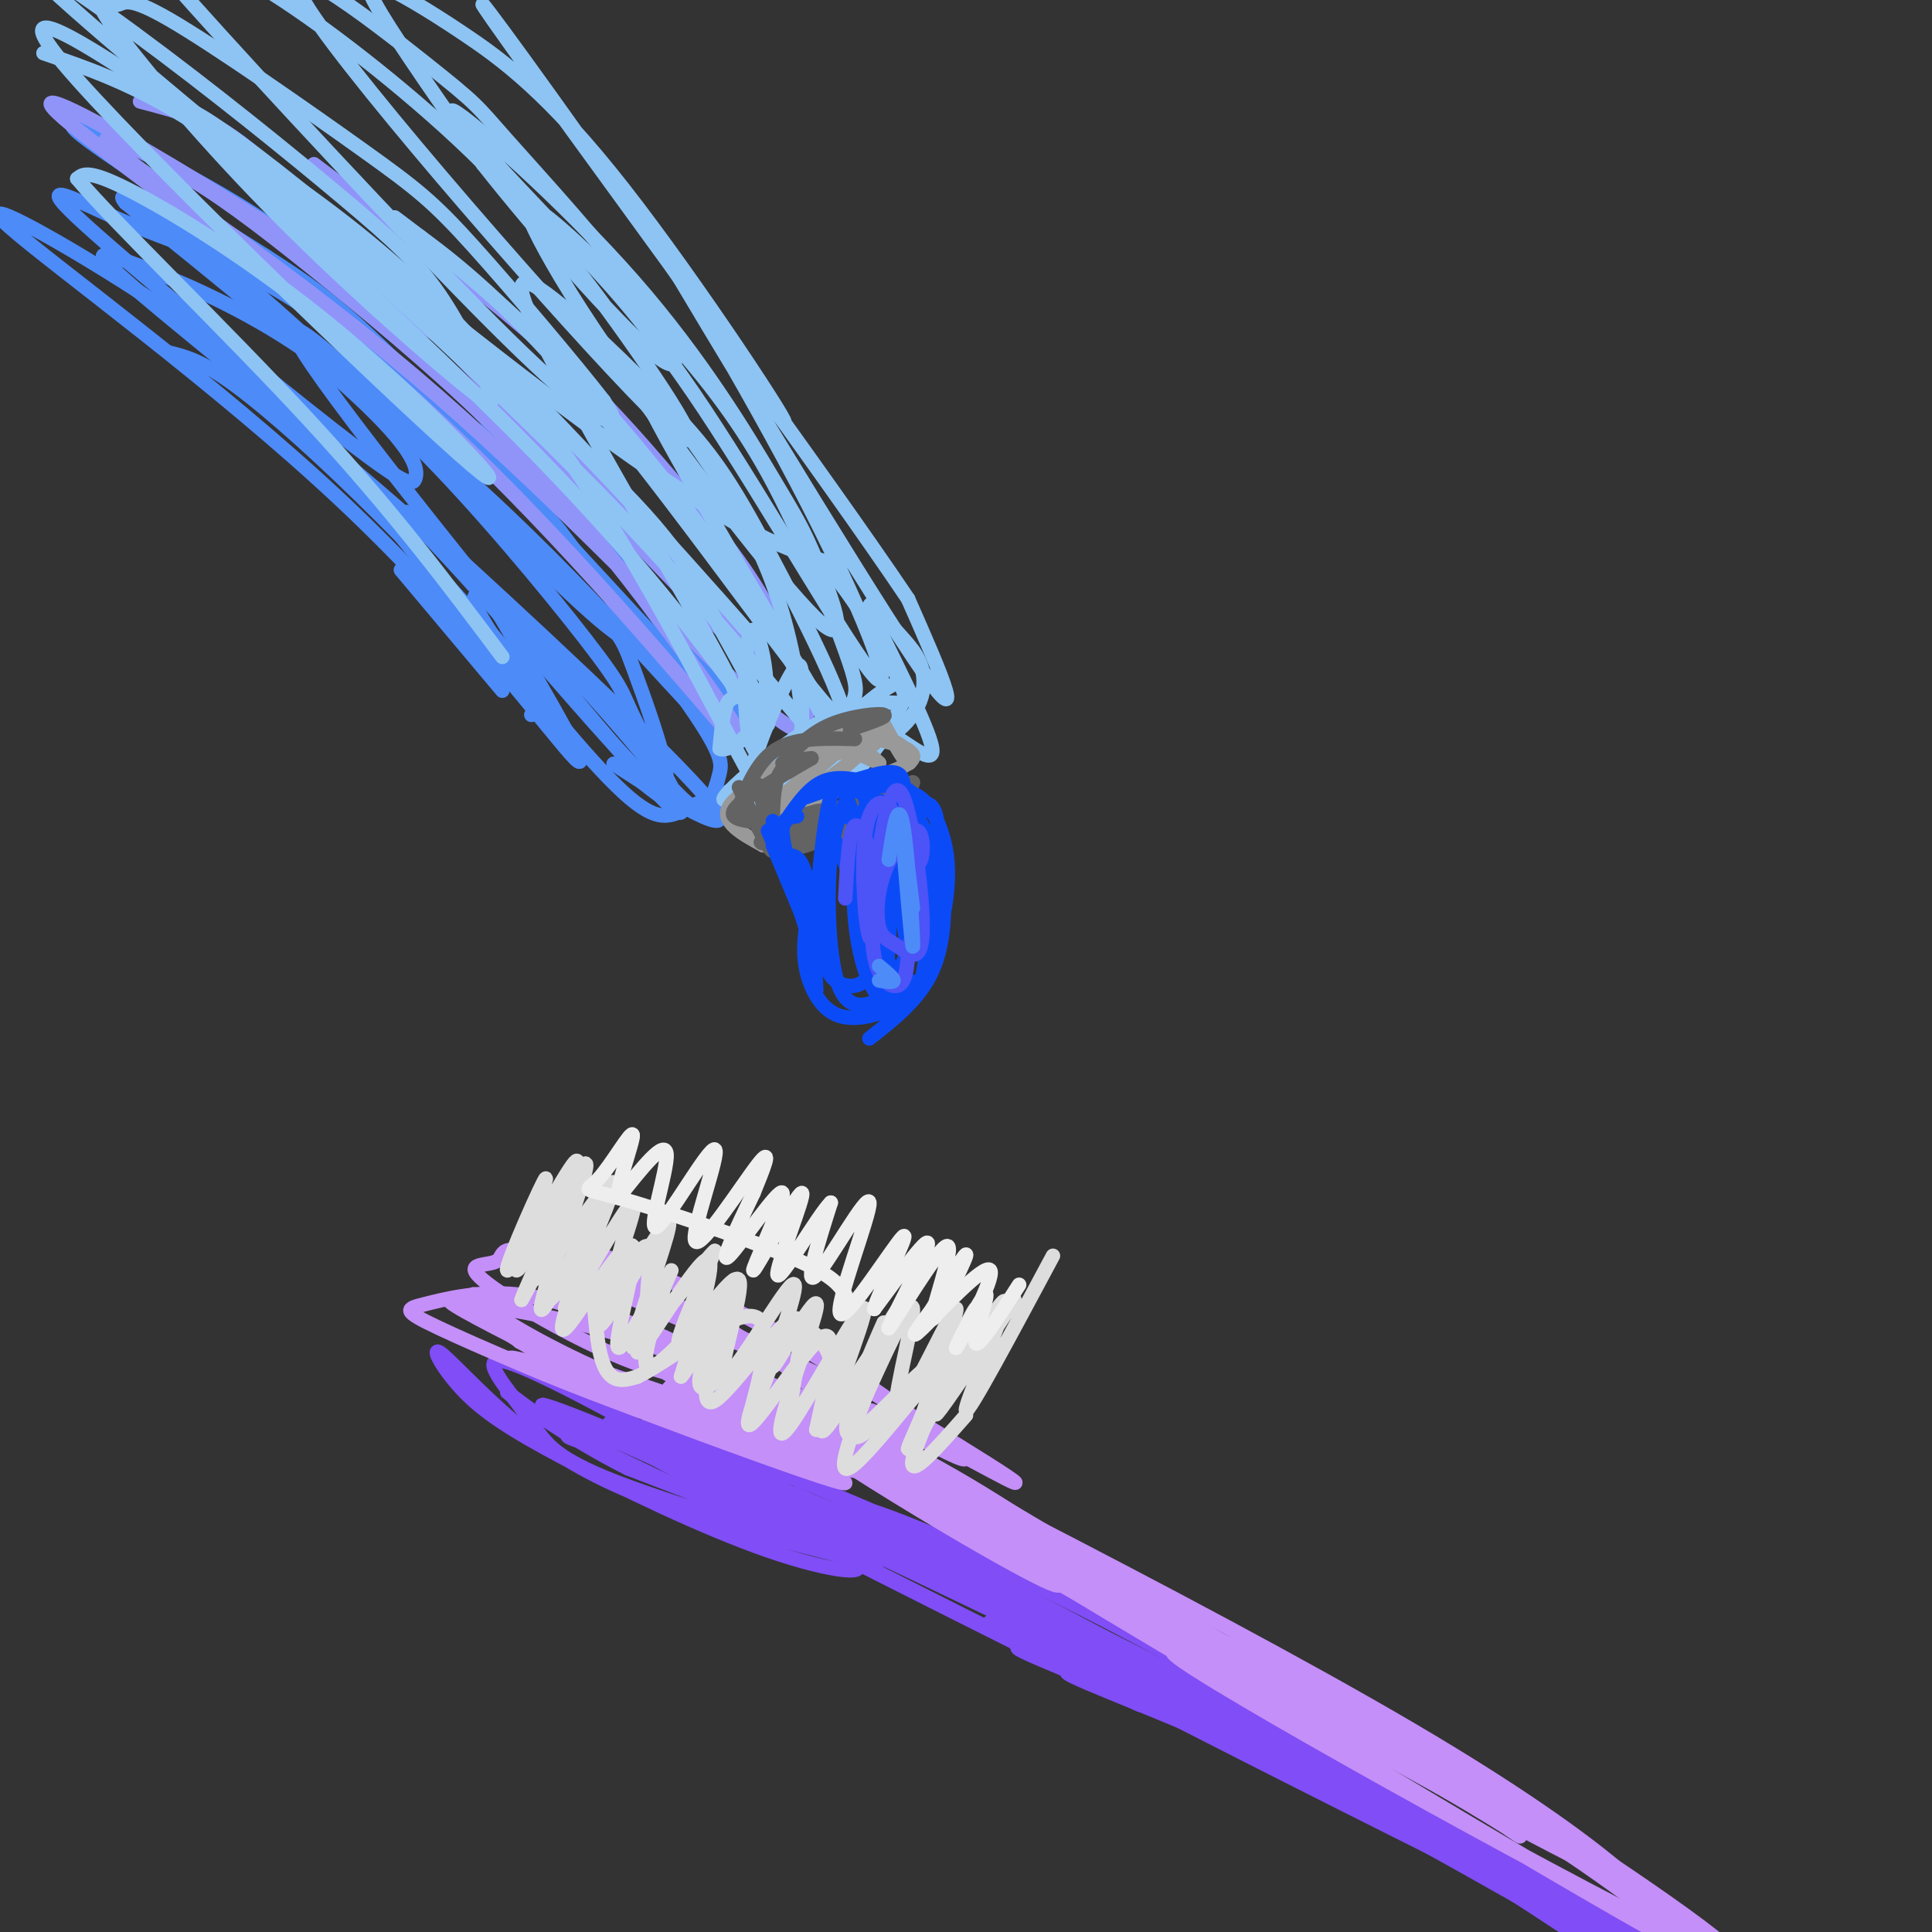 <svg viewBox='0 0 400 400' version='1.1' xmlns='http://www.w3.org/2000/svg' xmlns:xlink='http://www.w3.org/1999/xlink'><rect x="0" y="0" width="400" height="400" fill="#333333" stroke="none"/><g fill='none' stroke='rgb(128,77,246)' stroke-width='3' stroke-linecap='round' stroke-linejoin='round'><path d='M141,305c53.077,26.744 106.155,53.488 93,47c-13.155,-6.488 -92.542,-46.208 -102,-52c-9.458,-5.792 51.012,22.345 89,41c37.988,18.655 53.494,27.827 69,37'/><path d='M290,378c11.500,6.167 5.750,3.083 0,0'/><path d='M165,317c-4.740,-3.328 -9.480,-6.655 7,0c16.480,6.655 54.180,23.293 89,42c34.820,18.707 66.761,39.482 66,39c-0.761,-0.482 -34.225,-22.222 -65,-38c-30.775,-15.778 -58.863,-25.594 -57,-24c1.863,1.594 33.675,14.598 60,28c26.325,13.402 47.162,27.201 68,41'/><path d='M333,405c3.930,1.364 -20.246,-15.727 -58,-36c-37.754,-20.273 -89.088,-43.727 -62,-29c27.088,14.727 132.596,67.636 140,70c7.404,2.364 -83.298,-45.818 -174,-94'/><path d='M179,316c-18.911,-12.604 20.811,2.885 57,22c36.189,19.115 68.844,41.856 67,41c-1.844,-0.856 -38.189,-25.307 -79,-46c-40.811,-20.693 -86.089,-37.626 -90,-38c-3.911,-0.374 33.544,15.813 71,32'/><path d='M205,327c36.259,19.695 91.407,52.933 98,55c6.593,2.067 -35.367,-27.038 -69,-45c-33.633,-17.962 -58.938,-24.780 -58,-23c0.938,1.780 28.117,12.157 64,31c35.883,18.843 80.468,46.150 97,55c16.532,8.850 5.009,-0.757 -16,-12c-21.009,-11.243 -51.505,-24.121 -82,-37'/><path d='M239,351c-20.975,-8.615 -32.411,-11.653 -27,-9c5.411,2.653 27.669,10.998 57,26c29.331,15.002 65.733,36.661 69,38c3.267,1.339 -26.603,-17.641 -55,-32c-28.397,-14.359 -55.323,-24.096 -61,-27c-5.677,-2.904 9.895,1.026 39,15c29.105,13.974 71.744,37.993 88,47c16.256,9.007 6.128,3.004 -4,-3'/><path d='M345,406c-7.716,-5.039 -25.007,-16.138 -55,-32c-29.993,-15.862 -72.689,-36.489 -53,-25c19.689,11.489 101.762,55.093 114,60c12.238,4.907 -45.361,-28.884 -86,-51c-40.639,-22.116 -64.320,-32.558 -88,-43'/><path d='M177,315c-16.786,-7.968 -14.752,-6.386 -6,-3c8.752,3.386 24.222,8.578 65,31c40.778,22.422 106.863,62.075 111,64c4.137,1.925 -53.675,-33.879 -96,-56c-42.325,-22.121 -69.162,-30.561 -96,-39'/><path d='M155,312c-6.836,-3.019 24.074,8.933 27,9c2.926,0.067 -22.132,-11.753 -38,-19c-15.868,-7.247 -22.545,-9.923 -14,-5c8.545,4.923 32.311,17.443 37,19c4.689,1.557 -9.699,-7.850 -22,-13c-12.301,-5.150 -22.515,-6.043 -26,-6c-3.485,0.043 -0.243,1.021 3,2'/><path d='M122,299c9.690,4.774 32.414,15.710 40,18c7.586,2.290 0.033,-4.067 -16,-12c-16.033,-7.933 -40.547,-17.444 -32,-13c8.547,4.444 50.156,22.841 61,27c10.844,4.159 -9.078,-5.921 -29,-16'/><path d='M146,303c-13.939,-7.744 -34.288,-19.103 -41,-21c-6.712,-1.897 0.211,5.667 4,11c3.789,5.333 4.443,8.436 19,14c14.557,5.564 43.016,13.590 51,16c7.984,2.410 -4.508,-0.795 -17,-4'/><path d='M162,319c-8.386,-2.225 -20.852,-5.788 -31,-10c-10.148,-4.212 -17.979,-9.074 -25,-15c-7.021,-5.926 -13.233,-12.916 -15,-14c-1.767,-1.084 0.910,3.737 5,8c4.090,4.263 9.591,7.967 21,14c11.409,6.033 28.725,14.393 42,19c13.275,4.607 22.507,5.459 17,2c-5.507,-3.459 -25.754,-11.230 -46,-19'/><path d='M130,304c-12.667,-6.422 -21.333,-12.978 -24,-15c-2.667,-2.022 0.667,0.489 4,3'/></g>
<g fill='none' stroke='rgb(196,143,248)' stroke-width='3' stroke-linecap='round' stroke-linejoin='round'><path d='M105,276c5.706,3.781 11.412,7.562 22,11c10.588,3.438 26.058,6.535 38,10c11.942,3.465 20.356,7.300 4,2c-16.356,-5.300 -57.480,-19.735 -57,-19c0.480,0.735 42.566,16.638 57,22c14.434,5.362 1.217,0.181 -12,-5'/><path d='M157,297c-18.666,-6.268 -59.330,-19.439 -50,-15c9.330,4.439 68.656,26.489 68,25c-0.656,-1.489 -61.292,-26.516 -67,-29c-5.708,-2.484 43.512,17.576 61,24c17.488,6.424 3.244,-0.788 -11,-8'/><path d='M158,294c-10.194,-5.479 -30.179,-15.175 -22,-11c8.179,4.175 44.522,22.222 45,21c0.478,-1.222 -34.910,-21.714 -34,-22c0.910,-0.286 38.117,19.632 45,22c6.883,2.368 -16.559,-12.816 -40,-28'/><path d='M152,276c-9.373,-6.116 -12.806,-7.406 -4,-2c8.806,5.406 29.853,17.508 38,21c8.147,3.492 3.396,-1.626 -6,-8c-9.396,-6.374 -23.438,-14.003 -37,-20c-13.562,-5.997 -26.646,-10.360 -16,-4c10.646,6.360 45.020,23.443 51,25c5.980,1.557 -16.434,-12.412 -33,-20c-16.566,-7.588 -27.283,-8.794 -38,-10'/><path d='M107,258c9.335,5.088 51.671,22.807 56,24c4.329,1.193 -29.349,-14.139 -45,-20c-15.651,-5.861 -13.274,-2.250 -15,-1c-1.726,1.250 -7.554,0.139 -3,4c4.554,3.861 19.489,12.695 31,17c11.511,4.305 19.599,4.082 17,1c-2.599,-3.082 -15.885,-9.023 -26,-12c-10.115,-2.977 -17.057,-2.988 -24,-3'/><path d='M98,268c0.779,2.625 14.725,10.689 27,16c12.275,5.311 22.877,7.869 24,6c1.123,-1.869 -7.235,-8.166 -16,-13c-8.765,-4.834 -17.938,-8.207 -26,-9c-8.062,-0.793 -15.014,0.993 -19,2c-3.986,1.007 -5.007,1.233 3,5c8.007,3.767 25.040,11.073 36,15c10.960,3.927 15.845,4.475 21,5c5.155,0.525 10.580,1.026 9,-2c-1.580,-3.026 -10.166,-9.579 -21,-14c-10.834,-4.421 -23.917,-6.711 -37,-9'/><path d='M99,270c-7.659,-1.698 -8.308,-1.443 0,3c8.308,4.443 25.571,13.074 40,19c14.429,5.926 26.023,9.146 33,11c6.977,1.854 9.337,2.343 12,2c2.663,-0.343 5.631,-1.516 6,-3c0.369,-1.484 -1.860,-3.279 -15,-9c-13.140,-5.721 -37.192,-15.369 -37,-13c0.192,2.369 24.629,16.753 44,27c19.371,10.247 33.678,16.356 30,12c-3.678,-4.356 -25.339,-19.178 -47,-34'/><path d='M165,285c1.634,-0.445 29.218,15.441 34,17c4.782,1.559 -13.238,-11.209 -22,-17c-8.762,-5.791 -8.265,-4.604 -3,-1c5.265,3.604 15.298,9.626 24,15c8.702,5.374 16.074,10.101 10,7c-6.074,-3.101 -25.592,-14.029 -28,-14c-2.408,0.029 12.296,11.014 27,22'/><path d='M207,314c8.935,6.205 17.771,10.716 15,8c-2.771,-2.716 -17.149,-12.659 -33,-21c-15.851,-8.341 -33.177,-15.081 -19,-6c14.177,9.081 59.855,33.983 59,34c-0.855,0.017 -48.244,-24.852 -52,-26c-3.756,-1.148 36.122,21.426 76,44'/><path d='M253,347c13.761,7.818 10.165,5.364 5,1c-5.165,-4.364 -11.898,-10.639 -31,-22c-19.102,-11.361 -50.574,-27.808 -33,-16c17.574,11.808 84.193,51.871 87,54c2.807,2.129 -58.198,-33.678 -66,-39c-7.802,-5.322 37.599,19.839 83,45'/><path d='M298,370c17.768,10.197 20.688,13.191 12,7c-8.688,-6.191 -28.986,-21.565 -60,-39c-31.014,-17.435 -72.746,-36.931 -52,-24c20.746,12.931 103.970,58.289 129,71c25.030,12.711 -8.134,-7.225 -33,-21c-24.866,-13.775 -41.433,-21.387 -58,-29'/><path d='M236,335c-17.326,-9.238 -31.642,-17.832 -4,-1c27.642,16.832 97.242,59.089 120,71c22.758,11.911 -1.327,-6.524 -37,-27c-35.673,-20.476 -82.933,-42.994 -70,-34c12.933,8.994 86.059,49.498 107,59c20.941,9.502 -10.303,-12.000 -32,-26c-21.697,-14.000 -33.849,-20.500 -46,-27'/><path d='M274,350c-24.950,-12.551 -64.323,-30.429 -59,-27c5.323,3.429 55.344,28.165 86,46c30.656,17.835 41.949,28.770 43,28c1.051,-0.770 -8.140,-13.246 -52,-39c-43.860,-25.754 -122.389,-64.787 -147,-77c-24.611,-12.213 4.694,2.393 34,17'/><path d='M179,298c26.333,15.175 75.165,44.613 79,46c3.835,1.387 -37.326,-25.275 -66,-41c-28.674,-15.725 -44.859,-20.512 -33,-11c11.859,9.512 51.763,33.322 59,36c7.237,2.678 -18.194,-15.777 -39,-27c-20.806,-11.223 -36.986,-15.214 -40,-14c-3.014,1.214 7.139,7.633 14,11c6.861,3.367 10.431,3.684 14,4'/><path d='M167,302c-3.167,-2.667 -18.083,-11.333 -33,-20'/></g>
<g fill='none' stroke='rgb(221,221,221)' stroke-width='3' stroke-linecap='round' stroke-linejoin='round'><path d='M218,260c-8.763,16.375 -17.526,32.750 -18,32c-0.474,-0.750 7.340,-18.624 8,-22c0.660,-3.376 -5.833,7.744 -10,15c-4.167,7.256 -6.006,10.646 -2,5c4.006,-5.646 13.859,-20.327 14,-21c0.141,-0.673 -9.429,12.664 -19,26'/><path d='M191,295c0.469,-3.535 11.141,-25.373 11,-24c-0.141,1.373 -11.096,25.956 -12,26c-0.904,0.044 8.242,-24.452 8,-26c-0.242,-1.548 -9.873,19.853 -12,21c-2.127,1.147 3.249,-17.958 3,-21c-0.249,-3.042 -6.125,9.979 -12,23'/><path d='M177,294c1.202,-3.514 10.207,-23.801 9,-23c-1.207,0.801 -12.628,22.688 -14,23c-1.372,0.312 7.304,-20.952 7,-23c-0.304,-2.048 -9.587,15.121 -14,22c-4.413,6.879 -3.957,3.467 -2,-3c1.957,-6.467 5.416,-15.991 6,-19c0.584,-3.009 -1.708,0.495 -4,4'/><path d='M165,275c-2.250,3.591 -5.875,10.567 -5,7c0.875,-3.567 6.251,-17.677 4,-16c-2.251,1.677 -12.129,19.140 -14,19c-1.871,-0.140 4.266,-17.884 3,-20c-1.266,-2.116 -9.933,11.395 -12,13c-2.067,1.605 2.467,-8.698 7,-19'/><path d='M148,259c-1.980,1.424 -10.431,14.483 -13,14c-2.569,-0.483 0.745,-14.508 -1,-15c-1.745,-0.492 -8.550,12.548 -9,12c-0.450,-0.548 5.456,-14.686 4,-16c-1.456,-1.314 -10.273,10.196 -14,14c-3.727,3.804 -2.363,-0.098 -1,-4'/><path d='M114,264c2.428,-7.581 8.999,-24.534 7,-23c-1.999,1.534 -12.566,21.555 -14,22c-1.434,0.445 6.265,-18.685 6,-19c-0.265,-0.315 -8.494,18.184 -8,19c0.494,0.816 9.713,-16.053 13,-21c3.287,-4.947 0.644,2.026 -2,9'/><path d='M116,251c-2.360,6.039 -7.258,16.637 -4,13c3.258,-3.637 14.674,-21.508 15,-19c0.326,2.508 -10.438,25.394 -10,26c0.438,0.606 12.080,-21.068 14,-22c1.920,-0.932 -5.880,18.876 -7,24c-1.120,5.124 4.440,-4.438 10,-14'/><path d='M134,259c3.056,-4.603 5.694,-9.109 4,-3c-1.694,6.109 -7.722,22.833 -7,23c0.722,0.167 8.194,-16.223 8,-16c-0.194,0.223 -8.052,17.060 -7,17c1.052,-0.060 11.015,-17.017 14,-19c2.985,-1.983 -1.007,11.009 -5,24'/><path d='M141,285c2.427,-2.419 10.995,-20.468 11,-20c0.005,0.468 -8.555,19.453 -7,22c1.555,2.547 13.223,-11.342 20,-12c6.777,-0.658 8.662,11.916 10,18c1.338,6.084 2.130,5.676 7,1c4.870,-4.676 13.820,-13.622 16,-14c2.180,-0.378 -2.410,7.811 -7,16'/><path d='M191,296c1.293,-1.884 8.024,-14.594 7,-13c-1.024,1.594 -9.805,17.494 -10,17c-0.195,-0.494 8.195,-17.380 6,-18c-2.195,-0.620 -14.976,15.025 -18,15c-3.024,-0.025 3.707,-15.722 6,-21c2.293,-5.278 0.146,-0.139 -2,5'/><path d='M180,281c-3.081,5.695 -9.783,17.434 -10,15c-0.217,-2.434 6.052,-19.039 5,-19c-1.052,0.039 -9.426,16.722 -11,16c-1.574,-0.722 3.653,-18.848 1,-20c-2.653,-1.152 -13.187,14.671 -17,17c-3.813,2.329 -0.907,-8.835 2,-20'/><path d='M150,270c-3.748,1.359 -14.118,14.756 -16,13c-1.882,-1.756 4.725,-18.667 4,-19c-0.725,-0.333 -8.782,15.911 -10,15c-1.218,-0.911 4.403,-18.976 3,-21c-1.403,-2.024 -9.829,11.993 -13,16c-3.171,4.007 -1.085,-1.997 1,-8'/><path d='M119,266c1.902,-6.093 6.156,-17.326 4,-14c-2.156,3.326 -10.724,21.212 -11,19c-0.276,-2.212 7.738,-24.521 7,-25c-0.738,-0.479 -10.229,20.872 -11,23c-0.771,2.128 7.177,-14.965 11,-15c3.823,-0.035 3.521,16.990 5,25c1.479,8.010 4.740,7.005 8,6'/><path d='M132,285c7.183,-3.465 21.141,-15.126 25,-12c3.859,3.126 -2.380,21.039 -2,21c0.380,-0.039 7.380,-18.031 7,-18c-0.380,0.031 -8.141,18.085 -7,19c1.141,0.915 11.183,-15.310 15,-18c3.817,-2.690 1.408,8.155 -1,19'/><path d='M169,296c4.149,-3.720 15.021,-22.519 15,-20c-0.021,2.519 -10.933,26.356 -9,28c1.933,1.644 16.713,-18.903 20,-21c3.287,-2.097 -4.918,14.258 -6,19c-1.082,4.742 4.959,-2.129 11,-9'/></g>
<g fill='none' stroke='rgb(238,238,238)' stroke-width='3' stroke-linecap='round' stroke-linejoin='round'><path d='M211,266c-4.300,6.695 -8.600,13.391 -9,12c-0.400,-1.391 3.100,-10.867 2,-10c-1.100,0.867 -6.800,12.078 -6,11c0.800,-1.078 8.100,-14.444 7,-16c-1.100,-1.556 -10.600,8.698 -14,12c-3.400,3.302 -0.700,-0.349 2,-4'/><path d='M193,271c2.432,-4.240 7.513,-12.838 7,-11c-0.513,1.838 -6.621,14.114 -7,13c-0.379,-1.114 4.971,-15.618 3,-15c-1.971,0.618 -11.261,16.359 -12,17c-0.739,0.641 7.075,-13.817 8,-17c0.925,-3.183 -5.037,4.908 -11,13'/><path d='M181,271c0.593,-2.808 7.576,-16.327 6,-15c-1.576,1.327 -11.711,17.500 -13,16c-1.289,-1.500 6.268,-20.673 6,-23c-0.268,-2.327 -8.362,12.192 -11,15c-2.638,2.808 0.181,-6.096 3,-15'/><path d='M172,249c-2.533,2.456 -10.366,16.097 -11,15c-0.634,-1.097 5.932,-16.932 5,-17c-0.932,-0.068 -9.363,15.631 -10,16c-0.637,0.369 6.521,-14.593 6,-16c-0.521,-1.407 -8.720,10.741 -11,13c-2.280,2.259 1.360,-5.370 5,-13'/><path d='M156,247c1.911,-4.739 4.188,-10.086 1,-6c-3.188,4.086 -11.840,17.606 -13,16c-1.160,-1.606 5.174,-18.338 4,-19c-1.174,-0.662 -9.854,14.745 -12,16c-2.146,1.255 2.244,-11.641 2,-15c-0.244,-3.359 -5.122,2.821 -10,9'/><path d='M128,248c-0.517,-2.078 3.190,-11.772 3,-13c-0.190,-1.228 -4.278,6.011 -7,9c-2.722,2.989 -4.079,1.728 4,4c8.079,2.272 25.594,8.078 35,12c9.406,3.922 10.703,5.961 12,8'/></g>
<g fill='none' stroke='rgb(77,139,249)' stroke-width='3' stroke-linecap='round' stroke-linejoin='round'><path d='M114,150c0.000,0.000 -31.000,-39.000 -31,-39'/><path d='M83,118c0.000,0.000 21.000,25.000 21,25'/><path d='M110,148c2.161,-0.411 4.321,-0.821 -1,-8c-5.321,-7.179 -18.125,-21.125 -30,-33c-11.875,-11.875 -22.821,-21.679 -30,-27c-7.179,-5.321 -10.589,-6.161 -14,-7'/><path d='M96,132c0.892,-0.963 1.784,-1.926 -4,-10c-5.784,-8.074 -18.245,-23.261 -30,-35c-11.755,-11.739 -22.805,-20.032 -37,-29c-14.195,-8.968 -31.537,-18.610 -23,-11c8.537,7.610 42.952,32.472 69,57c26.048,24.528 43.728,48.722 48,53c4.272,4.278 -4.864,-11.361 -14,-27'/><path d='M105,130c-3.391,-5.884 -4.869,-7.094 -6,-7c-1.131,0.094 -1.915,1.493 4,10c5.915,8.507 18.528,24.122 26,31c7.472,6.878 9.803,5.020 14,3c4.197,-2.020 10.259,-4.201 12,-4c1.741,0.201 -0.839,2.785 -4,4c-3.161,1.215 -6.903,1.061 -10,0c-3.097,-1.061 -5.548,-3.031 -8,-5'/><path d='M133,162c-3.851,-2.464 -9.477,-6.123 -3,-2c6.477,4.123 25.057,16.030 17,6c-8.057,-10.030 -42.750,-41.997 -56,-54c-13.250,-12.003 -5.055,-4.042 5,7c10.055,11.042 21.971,25.166 30,34c8.029,8.834 12.173,12.378 12,8c-0.173,-4.378 -4.662,-16.679 -7,-23c-2.338,-6.321 -2.525,-6.663 -11,-15c-8.475,-8.337 -25.237,-24.668 -42,-41'/><path d='M78,82c-13.062,-12.190 -24.717,-22.165 -11,-3c13.717,19.165 52.807,67.469 67,83c14.193,15.531 3.490,-1.712 -1,-10c-4.490,-8.288 -2.767,-7.619 -9,-16c-6.233,-8.381 -20.422,-25.810 -33,-39c-12.578,-13.190 -23.543,-22.141 -35,-29c-11.457,-6.859 -23.404,-11.628 -30,-14c-6.596,-2.372 -7.841,-2.349 7,10c14.841,12.349 45.769,37.023 67,57c21.231,19.977 32.766,35.256 39,42c6.234,6.744 7.166,4.952 8,3c0.834,-1.952 1.571,-4.064 2,-6c0.429,-1.936 0.551,-3.696 -5,-12c-5.551,-8.304 -16.776,-23.152 -28,-38'/><path d='M116,110c-9.937,-12.183 -20.780,-23.641 -39,-37c-18.220,-13.359 -43.816,-28.619 -40,-24c3.816,4.619 37.045,29.118 63,53c25.955,23.882 44.636,47.148 49,50c4.364,2.852 -5.587,-14.708 -18,-31c-12.413,-16.292 -27.286,-31.315 -40,-44c-12.714,-12.685 -23.269,-23.030 -39,-33c-15.731,-9.970 -36.637,-19.563 -37,-18c-0.363,1.563 19.819,14.281 40,27'/><path d='M55,53c10.265,6.712 15.927,9.992 37,32c21.073,22.008 57.559,62.744 63,67c5.441,4.256 -20.161,-27.969 -33,-43c-12.839,-15.031 -12.914,-12.868 -22,-19c-9.086,-6.132 -27.184,-20.558 -41,-29c-13.816,-8.442 -23.352,-10.899 -33,-15c-9.648,-4.101 -19.408,-9.845 -10,-1c9.408,8.845 37.986,32.278 53,44c15.014,11.722 16.465,11.733 17,10c0.535,-1.733 0.153,-5.209 -10,-15c-10.153,-9.791 -30.076,-25.895 -50,-42'/><path d='M26,42c-4.036,-4.774 10.875,4.292 31,22c20.125,17.708 45.464,44.060 59,57c13.536,12.940 15.268,12.470 17,12'/></g>
<g fill='none' stroke='rgb(144,148,249)' stroke-width='3' stroke-linecap='round' stroke-linejoin='round'><path d='M29,21c4.174,1.090 8.348,2.180 13,4c4.652,1.820 9.782,4.369 34,29c24.218,24.631 67.524,71.342 78,81c10.476,9.658 -11.878,-17.739 -28,-35c-16.122,-17.261 -26.013,-24.388 -42,-35c-15.987,-10.612 -38.069,-24.711 -54,-34c-15.931,-9.289 -25.712,-13.770 -15,-5c10.712,8.770 41.918,30.791 68,54c26.082,23.209 47.041,47.604 68,72'/><path d='M151,152c8.165,6.883 -5.421,-11.909 -17,-27c-11.579,-15.091 -21.150,-26.479 -33,-38c-11.850,-11.521 -25.978,-23.174 -37,-32c-11.022,-8.826 -18.937,-14.824 -28,-20c-9.063,-5.176 -19.275,-9.531 -11,-3c8.275,6.531 35.036,23.948 61,46c25.964,22.052 51.131,48.741 65,62c13.869,13.259 16.440,13.089 16,8c-0.440,-5.089 -3.891,-15.096 -9,-24c-5.109,-8.904 -11.875,-16.705 -19,-25c-7.125,-8.295 -14.607,-17.084 -27,-28c-12.393,-10.916 -29.696,-23.958 -47,-37'/></g>
<g fill='none' stroke='rgb(141,196,244)' stroke-width='3' stroke-linecap='round' stroke-linejoin='round'><path d='M9,11c9.071,3.129 18.142,6.258 29,13c10.858,6.742 23.505,17.095 35,26c11.495,8.905 21.840,16.360 40,35c18.160,18.640 44.137,48.464 42,46c-2.137,-2.464 -32.387,-37.217 -62,-65c-29.613,-27.783 -58.588,-48.595 -54,-42c4.588,6.595 42.739,40.599 68,66c25.261,25.401 37.630,42.201 50,59'/><path d='M157,149c6.234,5.506 -3.183,-10.230 -9,-21c-5.817,-10.770 -8.036,-16.574 -30,-37c-21.964,-20.426 -63.674,-55.474 -65,-56c-1.326,-0.526 37.733,33.470 66,62c28.267,28.530 45.743,51.594 52,58c6.257,6.406 1.295,-3.847 -6,-16c-7.295,-12.153 -16.925,-26.206 -27,-39c-10.075,-12.794 -20.597,-24.329 -31,-34c-10.403,-9.671 -20.687,-17.477 -24,-20c-3.313,-2.523 0.343,0.239 4,3'/><path d='M87,49c5.855,4.338 18.493,13.684 37,36c18.507,22.316 42.885,57.601 49,63c6.115,5.399 -6.032,-19.089 -14,-34c-7.968,-14.911 -11.756,-20.245 -20,-29c-8.244,-8.755 -20.944,-20.932 -27,-25c-6.056,-4.068 -5.469,-0.029 3,16c8.469,16.029 24.818,44.046 32,57c7.182,12.954 5.195,10.844 4,12c-1.195,1.156 -1.597,5.578 -2,10'/><path d='M149,155c1.398,0.831 5.894,-2.093 8,-6c2.106,-3.907 1.821,-8.797 1,-13c-0.821,-4.203 -2.178,-7.717 -3,-4c-0.822,3.717 -1.108,14.667 0,20c1.108,5.333 3.610,5.049 6,5c2.390,-0.049 4.668,0.136 5,-5c0.332,-5.136 -1.282,-15.593 -4,-25c-2.718,-9.407 -6.539,-17.763 -14,-29c-7.461,-11.237 -18.560,-25.353 -15,-17c3.560,8.353 21.780,39.177 40,70'/><path d='M173,151c6.804,11.465 3.814,5.129 3,1c-0.814,-4.129 0.550,-6.049 1,-8c0.450,-1.951 -0.012,-3.933 -3,-12c-2.988,-8.067 -8.503,-22.220 -15,-34c-6.497,-11.780 -13.978,-21.188 -23,-31c-9.022,-9.812 -19.586,-20.027 -24,-23c-4.414,-2.973 -2.680,1.298 1,8c3.680,6.702 9.304,15.836 21,32c11.696,16.164 29.465,39.358 36,45c6.535,5.642 1.837,-6.267 -1,-13c-2.837,-6.733 -3.812,-8.289 -9,-17c-5.188,-8.711 -14.589,-24.576 -29,-41c-14.411,-16.424 -33.832,-33.407 -37,-35c-3.168,-1.593 9.916,12.203 23,26'/><path d='M117,49c7.918,8.490 16.214,16.715 29,36c12.786,19.285 30.061,49.629 35,55c4.939,5.371 -2.460,-14.230 -16,-40c-13.540,-25.770 -33.222,-57.707 -27,-47c6.222,10.707 38.349,64.059 51,83c12.651,18.941 5.825,3.470 -1,-12'/><path d='M188,124c-16.599,-24.722 -57.597,-80.527 -76,-106c-18.403,-25.473 -14.212,-20.613 2,2c16.212,22.613 44.445,62.980 48,67c3.555,4.020 -17.567,-28.307 -33,-48c-15.433,-19.693 -25.178,-26.753 -33,-32c-7.822,-5.247 -13.721,-8.682 -17,-10c-3.279,-1.318 -3.937,-0.519 0,6c3.937,6.519 12.468,18.760 21,31'/><path d='M100,34c10.867,13.791 27.533,32.768 35,39c7.467,6.232 5.735,-0.281 -2,-11c-7.735,-10.719 -21.473,-25.644 -28,-33c-6.527,-7.356 -5.843,-7.141 -17,-16c-11.157,-8.859 -34.154,-26.790 -24,-11c10.154,15.790 53.461,65.303 70,82c16.539,16.697 6.311,0.580 -4,-14c-10.311,-14.580 -20.704,-27.623 -35,-41c-14.296,-13.377 -32.494,-27.087 -43,-33c-10.506,-5.913 -13.321,-4.029 -17,-5c-3.679,-0.971 -8.223,-4.796 5,10c13.223,14.796 44.214,48.214 62,66c17.786,17.786 22.367,19.939 24,20c1.633,0.061 0.316,-1.969 -1,-4'/><path d='M125,83c-5.485,-7.083 -18.697,-22.790 -27,-32c-8.303,-9.210 -11.696,-11.922 -23,-20c-11.304,-8.078 -30.518,-21.523 -40,-27c-9.482,-5.477 -9.231,-2.987 -11,-3c-1.769,-0.013 -5.558,-2.528 -1,4c4.558,6.528 17.464,22.098 32,37c14.536,14.902 30.702,29.134 39,36c8.298,6.866 8.729,6.366 7,2c-1.729,-4.366 -5.619,-12.597 -10,-19c-4.381,-6.403 -9.253,-10.976 -20,-20c-10.747,-9.024 -27.369,-22.498 -43,-34c-15.631,-11.502 -30.272,-21.031 -16,-8c14.272,13.031 57.458,48.624 86,71c28.542,22.376 42.441,31.536 52,37c9.559,5.464 14.780,7.232 20,9'/><path d='M170,116c7.212,7.584 15.242,22.043 17,27c1.758,4.957 -2.758,0.411 -12,4c-9.242,3.589 -23.212,15.311 -25,18c-1.788,2.689 8.606,-3.656 19,-10'/><path d='M169,155c4.724,-3.423 7.032,-6.982 12,-5c4.968,1.982 12.594,9.504 12,5c-0.594,-4.504 -9.408,-21.036 -12,-27c-2.592,-5.964 1.037,-1.362 4,2c2.963,3.362 5.259,5.482 6,9c0.741,3.518 -0.074,8.434 -6,13c-5.926,4.566 -16.963,8.783 -28,13'/><path d='M157,165c-5.854,2.074 -6.487,0.758 -3,1c3.487,0.242 11.096,2.041 18,-2c6.904,-4.041 13.103,-13.923 15,-19c1.897,-5.077 -0.510,-5.349 -8,1c-7.490,6.349 -20.065,19.318 -23,18c-2.935,-1.318 3.769,-16.922 7,-23c3.231,-6.078 2.990,-2.629 3,2c0.010,4.629 0.272,10.439 -1,14c-1.272,3.561 -4.078,4.875 -6,5c-1.922,0.125 -2.961,-0.937 -4,-2'/><path d='M155,160c-6.343,-11.449 -20.199,-39.070 -34,-60c-13.801,-20.930 -27.547,-35.168 -40,-46c-12.453,-10.832 -23.611,-18.256 -41,-30c-17.389,-11.744 -41.007,-27.807 -27,-11c14.007,16.807 65.641,66.484 82,81c16.359,14.516 -2.557,-6.130 -21,-22c-18.443,-15.870 -36.412,-26.963 -46,-32c-9.588,-5.037 -10.794,-4.019 -12,-3'/><path d='M16,37c7.022,8.467 30.578,31.133 48,50c17.422,18.867 28.711,33.933 40,49'/></g>
<g fill='none' stroke='rgb(153,153,153)' stroke-width='3' stroke-linecap='round' stroke-linejoin='round'><path d='M175,153c0.000,0.000 -10.000,9.000 -10,9'/><path d='M181,154c-3.333,-1.333 -6.667,-2.667 -11,-1c-4.333,1.667 -9.667,6.333 -15,11'/><path d='M169,156c-8.083,3.917 -16.167,7.833 -18,11c-1.833,3.167 2.583,5.583 7,8'/><path d='M158,175c0.930,-0.067 -0.246,-4.234 7,-8c7.246,-3.766 22.912,-7.129 24,-10c1.088,-2.871 -12.404,-5.249 -16,-5c-3.596,0.249 2.702,3.124 9,6'/><path d='M182,158c0.337,0.112 -3.322,-2.609 -3,-4c0.322,-1.391 4.625,-1.451 7,0c2.375,1.451 2.821,4.415 2,4c-0.821,-0.415 -2.911,-4.207 -5,-8'/><path d='M183,150c-8.515,2.134 -27.303,11.469 -27,12c0.303,0.531 19.697,-7.742 22,-7c2.303,0.742 -12.485,10.498 -16,12c-3.515,1.502 4.242,-5.249 12,-12'/><path d='M174,155c-0.833,0.333 -8.917,7.167 -17,14'/></g>
<g fill='none' stroke='rgb(99,99,100)' stroke-width='3' stroke-linecap='round' stroke-linejoin='round'><path d='M176,151c3.956,-1.311 7.911,-2.622 7,-3c-0.911,-0.378 -6.689,0.178 -11,2c-4.311,1.822 -7.156,4.911 -10,8'/><path d='M177,153c-6.000,-0.167 -12.000,-0.333 -16,2c-4.000,2.333 -6.000,7.167 -8,12'/><path d='M153,163c3.333,7.089 6.667,14.178 7,13c0.333,-1.178 -2.333,-10.622 -3,-13c-0.667,-2.378 0.667,2.311 2,7'/><path d='M159,170c0.560,2.429 0.958,5.000 1,3c0.042,-2.000 -0.274,-8.571 1,-12c1.274,-3.429 4.137,-3.714 7,-4'/><path d='M168,157c-1.568,0.896 -8.987,5.137 -13,8c-4.013,2.863 -4.619,4.348 0,5c4.619,0.652 14.463,0.472 17,1c2.537,0.528 -2.231,1.764 -7,3'/><path d='M165,174c-3.613,0.716 -9.144,1.004 -7,0c2.144,-1.004 11.964,-3.302 14,-4c2.036,-0.698 -3.712,0.205 -4,1c-0.288,0.795 4.884,1.483 9,1c4.116,-0.483 7.176,-2.138 9,-4c1.824,-1.862 2.412,-3.931 3,-6'/><path d='M189,162c-1.864,1.203 -8.026,7.209 -13,10c-4.974,2.791 -8.762,2.367 -6,0c2.762,-2.367 12.075,-6.676 13,-7c0.925,-0.324 -6.537,3.338 -14,7'/><path d='M169,172c0.702,-0.262 9.458,-4.417 10,-4c0.542,0.417 -7.131,5.405 -12,7c-4.869,1.595 -6.935,-0.202 -9,-2'/><path d='M177,170c5.905,-2.702 11.810,-5.405 8,-5c-3.810,0.405 -17.333,3.917 -16,4c1.333,0.083 17.524,-3.262 20,-4c2.476,-0.738 -8.762,1.131 -20,3'/><path d='M169,168c-4.833,1.167 -6.917,2.583 -9,4'/></g>
<g fill='none' stroke='rgb(11,75,247)' stroke-width='3' stroke-linecap='round' stroke-linejoin='round'><path d='M184,168c2.667,-0.417 5.333,-0.833 7,3c1.667,3.833 2.333,11.917 3,20'/><path d='M185,165c2.778,1.844 5.556,3.689 6,3c0.444,-0.689 -1.444,-3.911 -4,-5c-2.556,-1.089 -5.778,-0.044 -9,1'/><path d='M187,162c-0.333,-1.250 -0.667,-2.500 -4,-2c-3.333,0.500 -9.667,2.750 -16,5'/><path d='M180,162c-3.500,-0.750 -7.000,-1.500 -10,0c-3.000,1.500 -5.500,5.250 -8,9'/><path d='M165,169c-1.500,0.167 -3.000,0.333 -3,3c0.000,2.667 1.500,7.833 3,13'/><path d='M159,172c0.000,0.000 8.000,18.000 8,18'/><path d='M160,175c0.000,0.000 10.000,24.000 10,24'/><path d='M189,167c2.167,-0.833 4.333,-1.667 5,3c0.667,4.667 -0.167,14.833 -1,25'/><path d='M191,176c1.622,1.267 3.244,2.533 4,7c0.756,4.467 0.644,12.133 -2,18c-2.644,5.867 -7.822,9.933 -13,14'/><path d='M160,170c0.000,0.000 8.000,26.000 8,26'/><path d='M163,177c1.500,0.167 3.000,0.333 4,5c1.000,4.667 1.500,13.833 2,23'/><path d='M167,191c-0.398,3.210 -0.795,6.420 0,10c0.795,3.580 2.783,7.530 6,9c3.217,1.470 7.663,0.460 11,-1c3.337,-1.460 5.566,-3.372 8,-9c2.434,-5.628 5.073,-14.974 4,-23c-1.073,-8.026 -5.856,-14.734 -9,-12c-3.144,2.734 -4.647,14.908 -5,23c-0.353,8.092 0.443,12.102 2,13c1.557,0.898 3.873,-1.315 4,-7c0.127,-5.685 -1.937,-14.843 -4,-24'/><path d='M184,170c-0.858,-4.599 -1.002,-4.098 -2,-4c-0.998,0.098 -2.848,-0.208 -4,4c-1.152,4.208 -1.605,12.928 -1,20c0.605,7.072 2.267,12.495 4,15c1.733,2.505 3.535,2.090 5,0c1.465,-2.090 2.591,-5.857 1,-14c-1.591,-8.143 -5.900,-20.664 -8,-26c-2.100,-5.336 -1.993,-3.487 -3,-1c-1.007,2.487 -3.129,5.613 -4,13c-0.871,7.387 -0.492,19.036 1,25c1.492,5.964 4.096,6.243 6,6c1.904,-0.243 3.107,-1.007 4,-5c0.893,-3.993 1.477,-11.215 1,-17c-0.477,-5.785 -2.013,-10.135 -4,-13c-1.987,-2.865 -4.425,-4.247 -6,-4c-1.575,0.247 -2.288,2.124 -3,4'/><path d='M171,173c-0.889,5.043 -1.613,15.650 -1,22c0.613,6.350 2.561,8.442 5,9c2.439,0.558 5.367,-0.417 6,-6c0.633,-5.583 -1.030,-15.773 -3,-24c-1.970,-8.227 -4.246,-14.490 -6,-9c-1.754,5.490 -2.985,22.732 -3,24c-0.015,1.268 1.188,-13.440 3,-15c1.812,-1.560 4.234,10.027 7,17c2.766,6.973 5.875,9.333 8,11c2.125,1.667 3.264,2.641 4,0c0.736,-2.641 1.067,-8.897 0,-15c-1.067,-6.103 -3.534,-12.051 -6,-18'/><path d='M185,169c-1.413,-3.254 -1.946,-2.388 -3,-3c-1.054,-0.612 -2.630,-2.703 -3,3c-0.370,5.703 0.466,19.201 1,24c0.534,4.799 0.767,0.900 1,-3'/></g>
<g fill='none' stroke='rgb(76,83,247)' stroke-width='3' stroke-linecap='round' stroke-linejoin='round'><path d='M184,172c1.871,3.126 3.742,6.252 5,7c1.258,0.748 1.901,-0.883 2,-3c0.099,-2.117 -0.348,-4.721 -2,-4c-1.652,0.721 -4.510,4.765 -6,9c-1.490,4.235 -1.614,8.661 -1,11c0.614,2.339 1.964,2.593 4,4c2.036,1.407 4.759,3.968 5,-3c0.241,-6.968 -1.999,-23.467 -4,-28c-2.001,-4.533 -3.763,2.898 -5,11c-1.237,8.102 -1.948,16.874 -1,22c0.948,5.126 3.557,6.608 5,6c1.443,-0.608 1.722,-3.304 2,-6'/><path d='M188,198c0.756,-3.625 1.646,-9.687 1,-16c-0.646,-6.313 -2.827,-12.877 -5,-15c-2.173,-2.123 -4.336,0.196 -5,7c-0.664,6.804 0.173,18.092 1,20c0.827,1.908 1.646,-5.563 1,-12c-0.646,-6.437 -2.756,-11.839 -4,-11c-1.244,0.839 -1.622,7.920 -2,15'/></g>
<g fill='none' stroke='rgb(77,139,249)' stroke-width='3' stroke-linecap='round' stroke-linejoin='round'><path d='M189,188c-1.113,-9.190 -2.226,-18.381 -2,-14c0.226,4.381 1.792,22.333 2,22c0.208,-0.333 -0.940,-18.952 -2,-25c-1.060,-6.048 -2.030,0.476 -3,7'/><path d='M182,203c1.500,0.250 3.000,0.500 3,0c0.000,-0.500 -1.500,-1.750 -3,-3'/></g>
</svg>